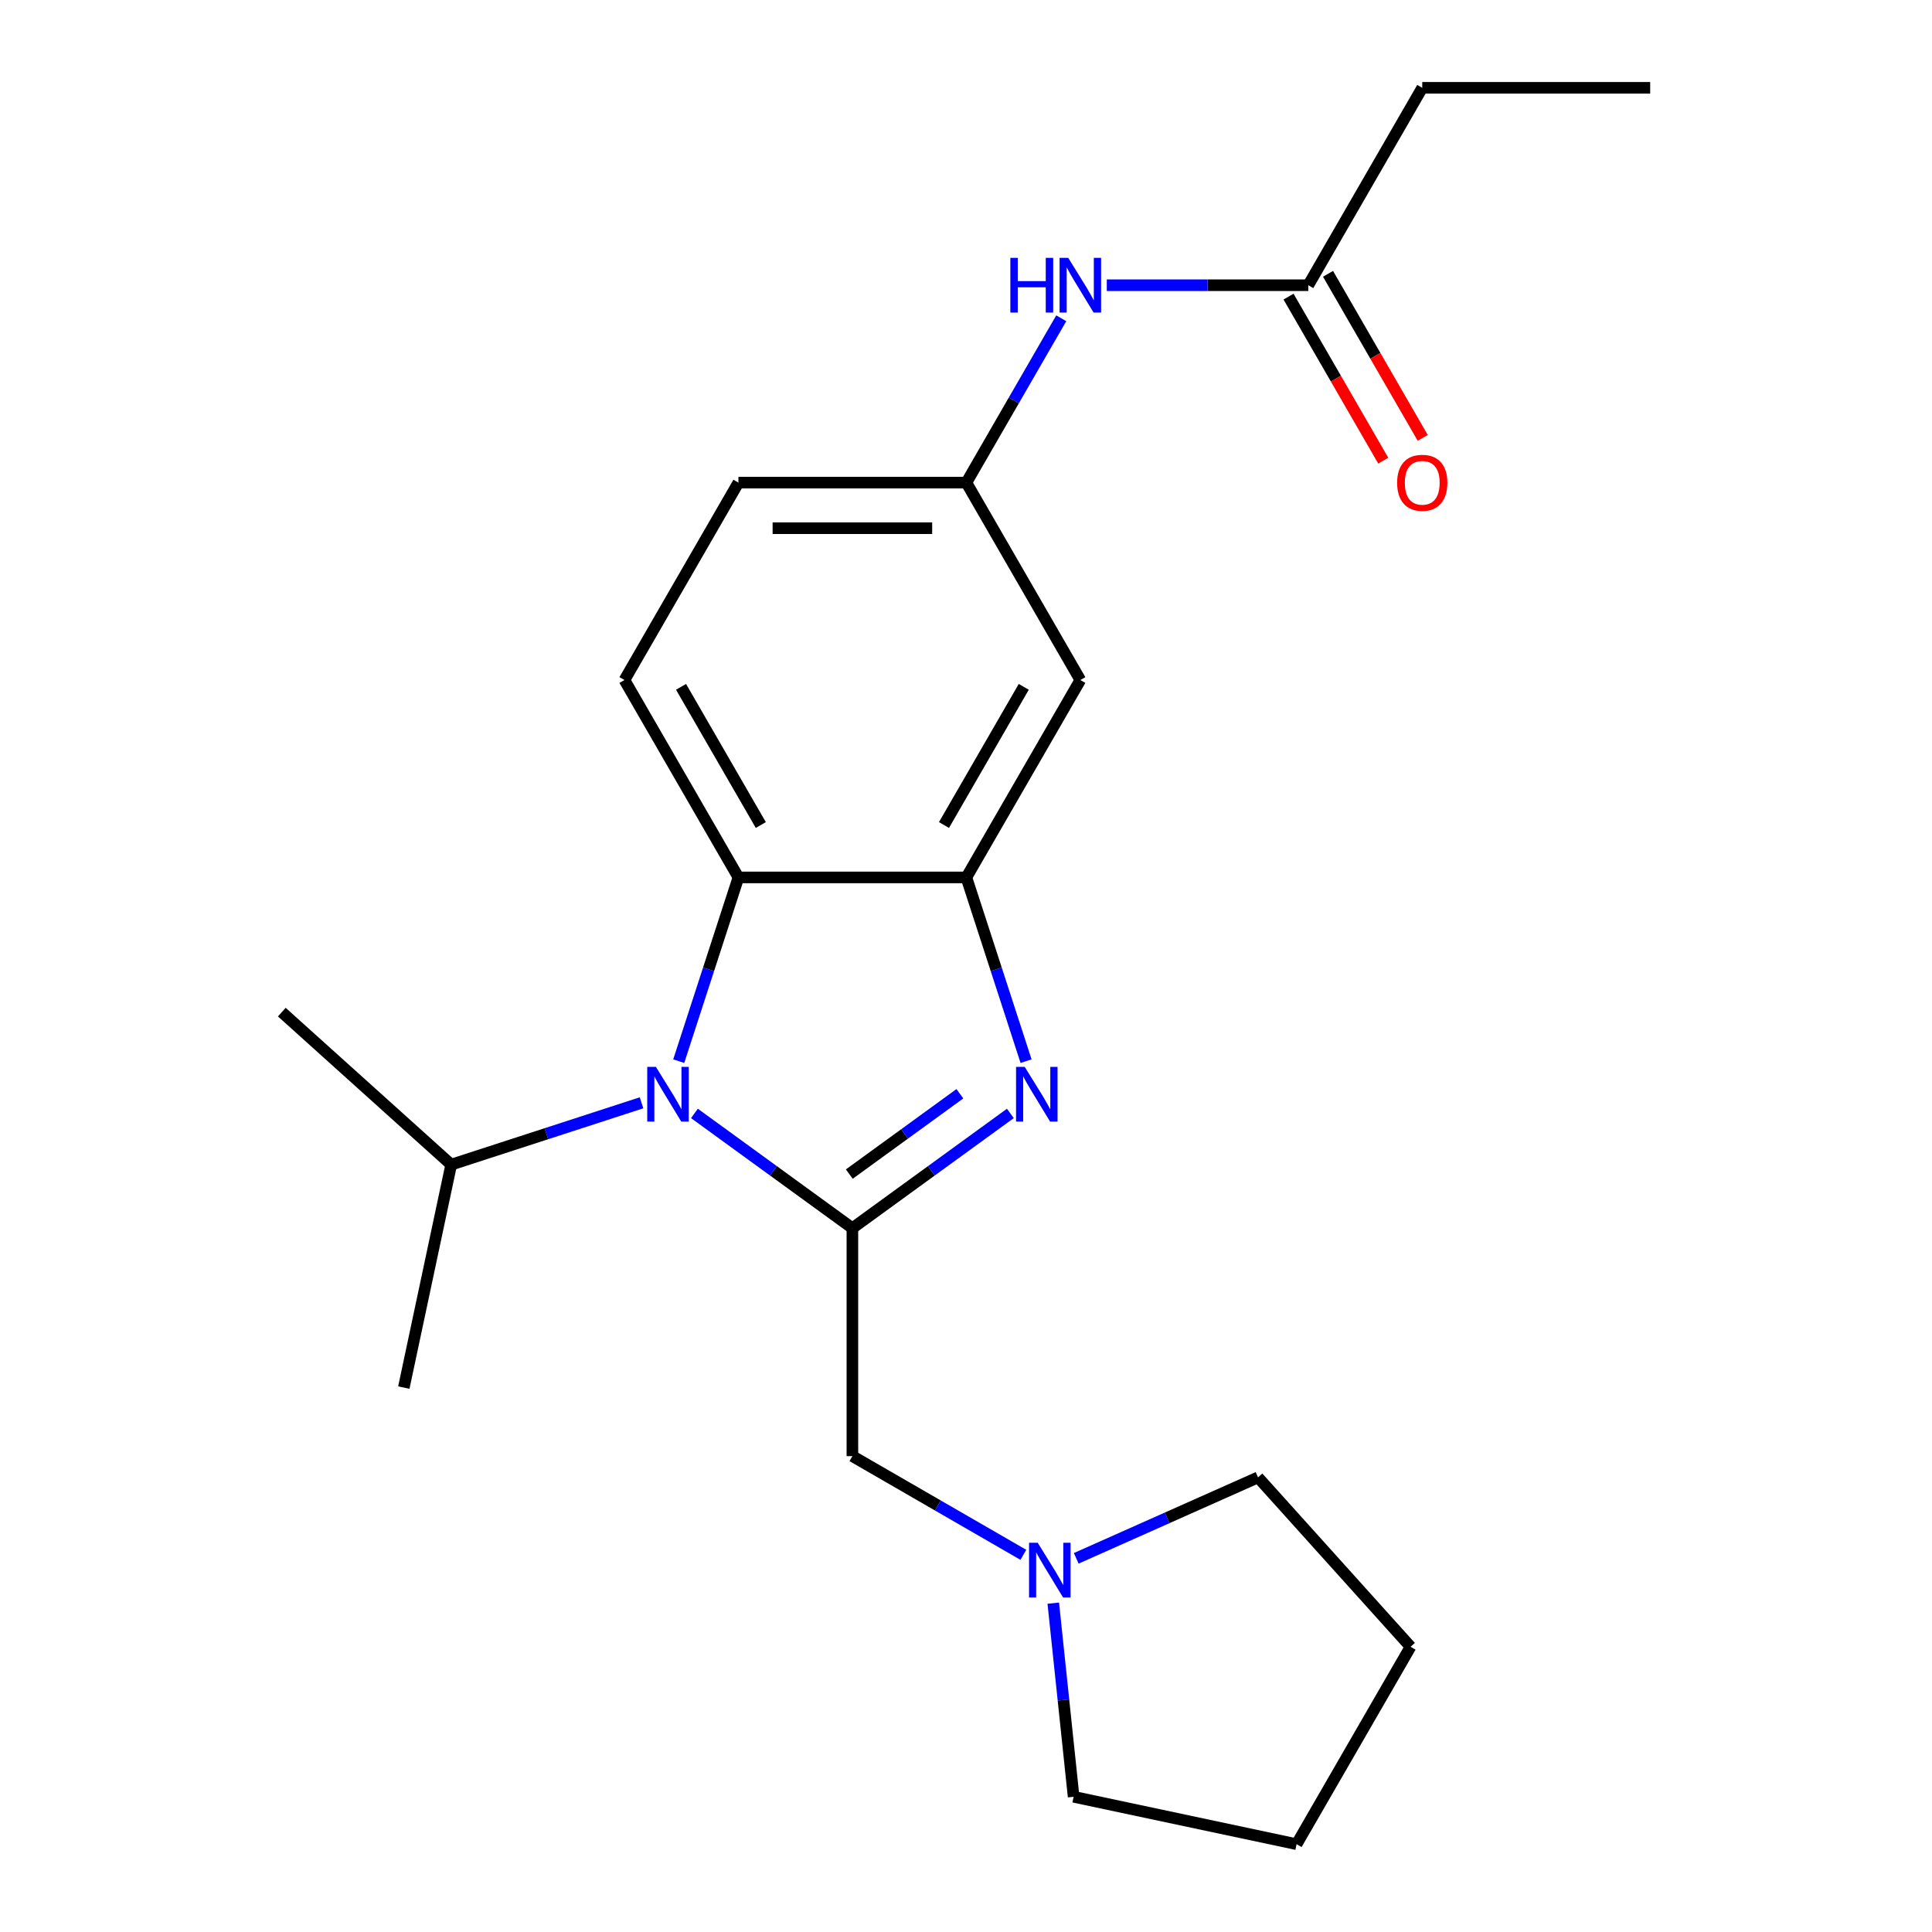 <?xml version='1.0' encoding='iso-8859-1'?>
<svg version='1.1' baseProfile='full'
              xmlns='http://www.w3.org/2000/svg'
                      xmlns:rdkit='http://www.rdkit.org/xml'
                      xmlns:xlink='http://www.w3.org/1999/xlink'
                  xml:space='preserve'
width='1000px' height='1000px' viewBox='0 0 1000 1000'>
<!-- END OF HEADER -->
<rect style='opacity:1.0;fill:#FFFFFF;stroke:none' width='1000' height='1000' x='0' y='0'> </rect>
<path class='bond-0' d='M 441.199,635.709 L 482.079,606.008' style='fill:none;fill-rule:evenodd;stroke:#000000;stroke-width:6px;stroke-linecap:butt;stroke-linejoin:miter;stroke-opacity:1' />
<path class='bond-0' d='M 482.079,606.008 L 522.959,576.307' style='fill:none;fill-rule:evenodd;stroke:#0000FF;stroke-width:6px;stroke-linecap:butt;stroke-linejoin:miter;stroke-opacity:1' />
<path class='bond-0' d='M 439.594,607.709 L 468.209,586.918' style='fill:none;fill-rule:evenodd;stroke:#000000;stroke-width:6px;stroke-linecap:butt;stroke-linejoin:miter;stroke-opacity:1' />
<path class='bond-0' d='M 468.209,586.918 L 496.825,566.127' style='fill:none;fill-rule:evenodd;stroke:#0000FF;stroke-width:6px;stroke-linecap:butt;stroke-linejoin:miter;stroke-opacity:1' />
<path class='bond-1' d='M 441.199,635.709 L 400.319,606.008' style='fill:none;fill-rule:evenodd;stroke:#000000;stroke-width:6px;stroke-linecap:butt;stroke-linejoin:miter;stroke-opacity:1' />
<path class='bond-1' d='M 400.319,606.008 L 359.44,576.307' style='fill:none;fill-rule:evenodd;stroke:#0000FF;stroke-width:6px;stroke-linecap:butt;stroke-linejoin:miter;stroke-opacity:1' />
<path class='bond-4' d='M 441.199,635.709 L 441.199,753.69' style='fill:none;fill-rule:evenodd;stroke:#000000;stroke-width:6px;stroke-linecap:butt;stroke-linejoin:miter;stroke-opacity:1' />
<path class='bond-2' d='M 531.089,549.251 L 515.639,501.703' style='fill:none;fill-rule:evenodd;stroke:#0000FF;stroke-width:6px;stroke-linecap:butt;stroke-linejoin:miter;stroke-opacity:1' />
<path class='bond-2' d='M 515.639,501.703 L 500.19,454.154' style='fill:none;fill-rule:evenodd;stroke:#000000;stroke-width:6px;stroke-linecap:butt;stroke-linejoin:miter;stroke-opacity:1' />
<path class='bond-3' d='M 351.309,549.251 L 366.759,501.703' style='fill:none;fill-rule:evenodd;stroke:#0000FF;stroke-width:6px;stroke-linecap:butt;stroke-linejoin:miter;stroke-opacity:1' />
<path class='bond-3' d='M 366.759,501.703 L 382.208,454.154' style='fill:none;fill-rule:evenodd;stroke:#000000;stroke-width:6px;stroke-linecap:butt;stroke-linejoin:miter;stroke-opacity:1' />
<path class='bond-11' d='M 332.061,570.809 L 282.802,586.814' style='fill:none;fill-rule:evenodd;stroke:#0000FF;stroke-width:6px;stroke-linecap:butt;stroke-linejoin:miter;stroke-opacity:1' />
<path class='bond-11' d='M 282.802,586.814 L 233.543,602.819' style='fill:none;fill-rule:evenodd;stroke:#000000;stroke-width:6px;stroke-linecap:butt;stroke-linejoin:miter;stroke-opacity:1' />
<path class='bond-5' d='M 500.19,454.154 L 559.181,351.979' style='fill:none;fill-rule:evenodd;stroke:#000000;stroke-width:6px;stroke-linecap:butt;stroke-linejoin:miter;stroke-opacity:1' />
<path class='bond-5' d='M 488.603,427.03 L 529.897,355.507' style='fill:none;fill-rule:evenodd;stroke:#000000;stroke-width:6px;stroke-linecap:butt;stroke-linejoin:miter;stroke-opacity:1' />
<path class='bond-22' d='M 500.19,454.154 L 382.208,454.154' style='fill:none;fill-rule:evenodd;stroke:#000000;stroke-width:6px;stroke-linecap:butt;stroke-linejoin:miter;stroke-opacity:1' />
<path class='bond-7' d='M 382.208,454.154 L 323.218,351.979' style='fill:none;fill-rule:evenodd;stroke:#000000;stroke-width:6px;stroke-linecap:butt;stroke-linejoin:miter;stroke-opacity:1' />
<path class='bond-7' d='M 393.795,427.03 L 352.501,355.507' style='fill:none;fill-rule:evenodd;stroke:#000000;stroke-width:6px;stroke-linecap:butt;stroke-linejoin:miter;stroke-opacity:1' />
<path class='bond-6' d='M 441.199,753.69 L 485.442,779.234' style='fill:none;fill-rule:evenodd;stroke:#000000;stroke-width:6px;stroke-linecap:butt;stroke-linejoin:miter;stroke-opacity:1' />
<path class='bond-6' d='M 485.442,779.234 L 529.684,804.777' style='fill:none;fill-rule:evenodd;stroke:#0000FF;stroke-width:6px;stroke-linecap:butt;stroke-linejoin:miter;stroke-opacity:1' />
<path class='bond-10' d='M 559.181,351.979 L 500.19,249.804' style='fill:none;fill-rule:evenodd;stroke:#000000;stroke-width:6px;stroke-linecap:butt;stroke-linejoin:miter;stroke-opacity:1' />
<path class='bond-14' d='M 545.172,829.79 L 550.439,879.903' style='fill:none;fill-rule:evenodd;stroke:#0000FF;stroke-width:6px;stroke-linecap:butt;stroke-linejoin:miter;stroke-opacity:1' />
<path class='bond-14' d='M 550.439,879.903 L 555.706,930.016' style='fill:none;fill-rule:evenodd;stroke:#000000;stroke-width:6px;stroke-linecap:butt;stroke-linejoin:miter;stroke-opacity:1' />
<path class='bond-15' d='M 557.064,806.586 L 604.109,785.64' style='fill:none;fill-rule:evenodd;stroke:#0000FF;stroke-width:6px;stroke-linecap:butt;stroke-linejoin:miter;stroke-opacity:1' />
<path class='bond-15' d='M 604.109,785.64 L 651.155,764.693' style='fill:none;fill-rule:evenodd;stroke:#000000;stroke-width:6px;stroke-linecap:butt;stroke-linejoin:miter;stroke-opacity:1' />
<path class='bond-13' d='M 323.218,351.979 L 382.208,249.804' style='fill:none;fill-rule:evenodd;stroke:#000000;stroke-width:6px;stroke-linecap:butt;stroke-linejoin:miter;stroke-opacity:1' />
<path class='bond-8' d='M 677.162,147.629 L 625.016,147.629' style='fill:none;fill-rule:evenodd;stroke:#000000;stroke-width:6px;stroke-linecap:butt;stroke-linejoin:miter;stroke-opacity:1' />
<path class='bond-8' d='M 625.016,147.629 L 572.87,147.629' style='fill:none;fill-rule:evenodd;stroke:#0000FF;stroke-width:6px;stroke-linecap:butt;stroke-linejoin:miter;stroke-opacity:1' />
<path class='bond-12' d='M 666.944,153.528 L 691.454,195.981' style='fill:none;fill-rule:evenodd;stroke:#000000;stroke-width:6px;stroke-linecap:butt;stroke-linejoin:miter;stroke-opacity:1' />
<path class='bond-12' d='M 691.454,195.981 L 715.965,238.434' style='fill:none;fill-rule:evenodd;stroke:#FF0000;stroke-width:6px;stroke-linecap:butt;stroke-linejoin:miter;stroke-opacity:1' />
<path class='bond-12' d='M 687.379,141.73 L 711.889,184.183' style='fill:none;fill-rule:evenodd;stroke:#000000;stroke-width:6px;stroke-linecap:butt;stroke-linejoin:miter;stroke-opacity:1' />
<path class='bond-12' d='M 711.889,184.183 L 736.4,226.636' style='fill:none;fill-rule:evenodd;stroke:#FF0000;stroke-width:6px;stroke-linecap:butt;stroke-linejoin:miter;stroke-opacity:1' />
<path class='bond-16' d='M 677.162,147.629 L 736.153,45.455' style='fill:none;fill-rule:evenodd;stroke:#000000;stroke-width:6px;stroke-linecap:butt;stroke-linejoin:miter;stroke-opacity:1' />
<path class='bond-9' d='M 549.302,164.739 L 524.746,207.272' style='fill:none;fill-rule:evenodd;stroke:#0000FF;stroke-width:6px;stroke-linecap:butt;stroke-linejoin:miter;stroke-opacity:1' />
<path class='bond-9' d='M 524.746,207.272 L 500.19,249.804' style='fill:none;fill-rule:evenodd;stroke:#000000;stroke-width:6px;stroke-linecap:butt;stroke-linejoin:miter;stroke-opacity:1' />
<path class='bond-24' d='M 500.19,249.804 L 382.208,249.804' style='fill:none;fill-rule:evenodd;stroke:#000000;stroke-width:6px;stroke-linecap:butt;stroke-linejoin:miter;stroke-opacity:1' />
<path class='bond-24' d='M 482.493,273.401 L 399.906,273.401' style='fill:none;fill-rule:evenodd;stroke:#000000;stroke-width:6px;stroke-linecap:butt;stroke-linejoin:miter;stroke-opacity:1' />
<path class='bond-17' d='M 233.543,602.819 L 145.866,523.874' style='fill:none;fill-rule:evenodd;stroke:#000000;stroke-width:6px;stroke-linecap:butt;stroke-linejoin:miter;stroke-opacity:1' />
<path class='bond-18' d='M 233.543,602.819 L 209.014,718.222' style='fill:none;fill-rule:evenodd;stroke:#000000;stroke-width:6px;stroke-linecap:butt;stroke-linejoin:miter;stroke-opacity:1' />
<path class='bond-20' d='M 555.706,930.016 L 671.11,954.545' style='fill:none;fill-rule:evenodd;stroke:#000000;stroke-width:6px;stroke-linecap:butt;stroke-linejoin:miter;stroke-opacity:1' />
<path class='bond-21' d='M 651.155,764.693 L 730.1,852.371' style='fill:none;fill-rule:evenodd;stroke:#000000;stroke-width:6px;stroke-linecap:butt;stroke-linejoin:miter;stroke-opacity:1' />
<path class='bond-19' d='M 736.153,45.455 L 854.134,45.455' style='fill:none;fill-rule:evenodd;stroke:#000000;stroke-width:6px;stroke-linecap:butt;stroke-linejoin:miter;stroke-opacity:1' />
<path class='bond-23' d='M 671.11,954.545 L 730.1,852.371' style='fill:none;fill-rule:evenodd;stroke:#000000;stroke-width:6px;stroke-linecap:butt;stroke-linejoin:miter;stroke-opacity:1' />
<path  class='atom-1' d='M 530.388 552.201
L 539.668 567.201
Q 540.588 568.681, 542.068 571.361
Q 543.548 574.041, 543.628 574.201
L 543.628 552.201
L 547.388 552.201
L 547.388 580.521
L 543.508 580.521
L 533.548 564.121
Q 532.388 562.201, 531.148 560.001
Q 529.948 557.801, 529.588 557.121
L 529.588 580.521
L 525.908 580.521
L 525.908 552.201
L 530.388 552.201
' fill='#0000FF'/>
<path  class='atom-2' d='M 339.49 552.201
L 348.77 567.201
Q 349.69 568.681, 351.17 571.361
Q 352.65 574.041, 352.73 574.201
L 352.73 552.201
L 356.49 552.201
L 356.49 580.521
L 352.61 580.521
L 342.65 564.121
Q 341.49 562.201, 340.25 560.001
Q 339.05 557.801, 338.69 557.121
L 338.69 580.521
L 335.01 580.521
L 335.01 552.201
L 339.49 552.201
' fill='#0000FF'/>
<path  class='atom-7' d='M 537.114 798.521
L 546.394 813.521
Q 547.314 815.001, 548.794 817.681
Q 550.274 820.361, 550.354 820.521
L 550.354 798.521
L 554.114 798.521
L 554.114 826.841
L 550.234 826.841
L 540.274 810.441
Q 539.114 808.521, 537.874 806.321
Q 536.674 804.121, 536.314 803.441
L 536.314 826.841
L 532.634 826.841
L 532.634 798.521
L 537.114 798.521
' fill='#0000FF'/>
<path  class='atom-10' d='M 522.961 133.469
L 526.801 133.469
L 526.801 145.509
L 541.281 145.509
L 541.281 133.469
L 545.121 133.469
L 545.121 161.789
L 541.281 161.789
L 541.281 148.709
L 526.801 148.709
L 526.801 161.789
L 522.961 161.789
L 522.961 133.469
' fill='#0000FF'/>
<path  class='atom-10' d='M 552.921 133.469
L 562.201 148.469
Q 563.121 149.949, 564.601 152.629
Q 566.081 155.309, 566.161 155.469
L 566.161 133.469
L 569.921 133.469
L 569.921 161.789
L 566.041 161.789
L 556.081 145.389
Q 554.921 143.469, 553.681 141.269
Q 552.481 139.069, 552.121 138.389
L 552.121 161.789
L 548.441 161.789
L 548.441 133.469
L 552.921 133.469
' fill='#0000FF'/>
<path  class='atom-13' d='M 723.153 249.884
Q 723.153 243.084, 726.513 239.284
Q 729.873 235.484, 736.153 235.484
Q 742.433 235.484, 745.793 239.284
Q 749.153 243.084, 749.153 249.884
Q 749.153 256.764, 745.753 260.684
Q 742.353 264.564, 736.153 264.564
Q 729.913 264.564, 726.513 260.684
Q 723.153 256.804, 723.153 249.884
M 736.153 261.364
Q 740.473 261.364, 742.793 258.484
Q 745.153 255.564, 745.153 249.884
Q 745.153 244.324, 742.793 241.524
Q 740.473 238.684, 736.153 238.684
Q 731.833 238.684, 729.473 241.484
Q 727.153 244.284, 727.153 249.884
Q 727.153 255.604, 729.473 258.484
Q 731.833 261.364, 736.153 261.364
' fill='#FF0000'/>
</svg>

